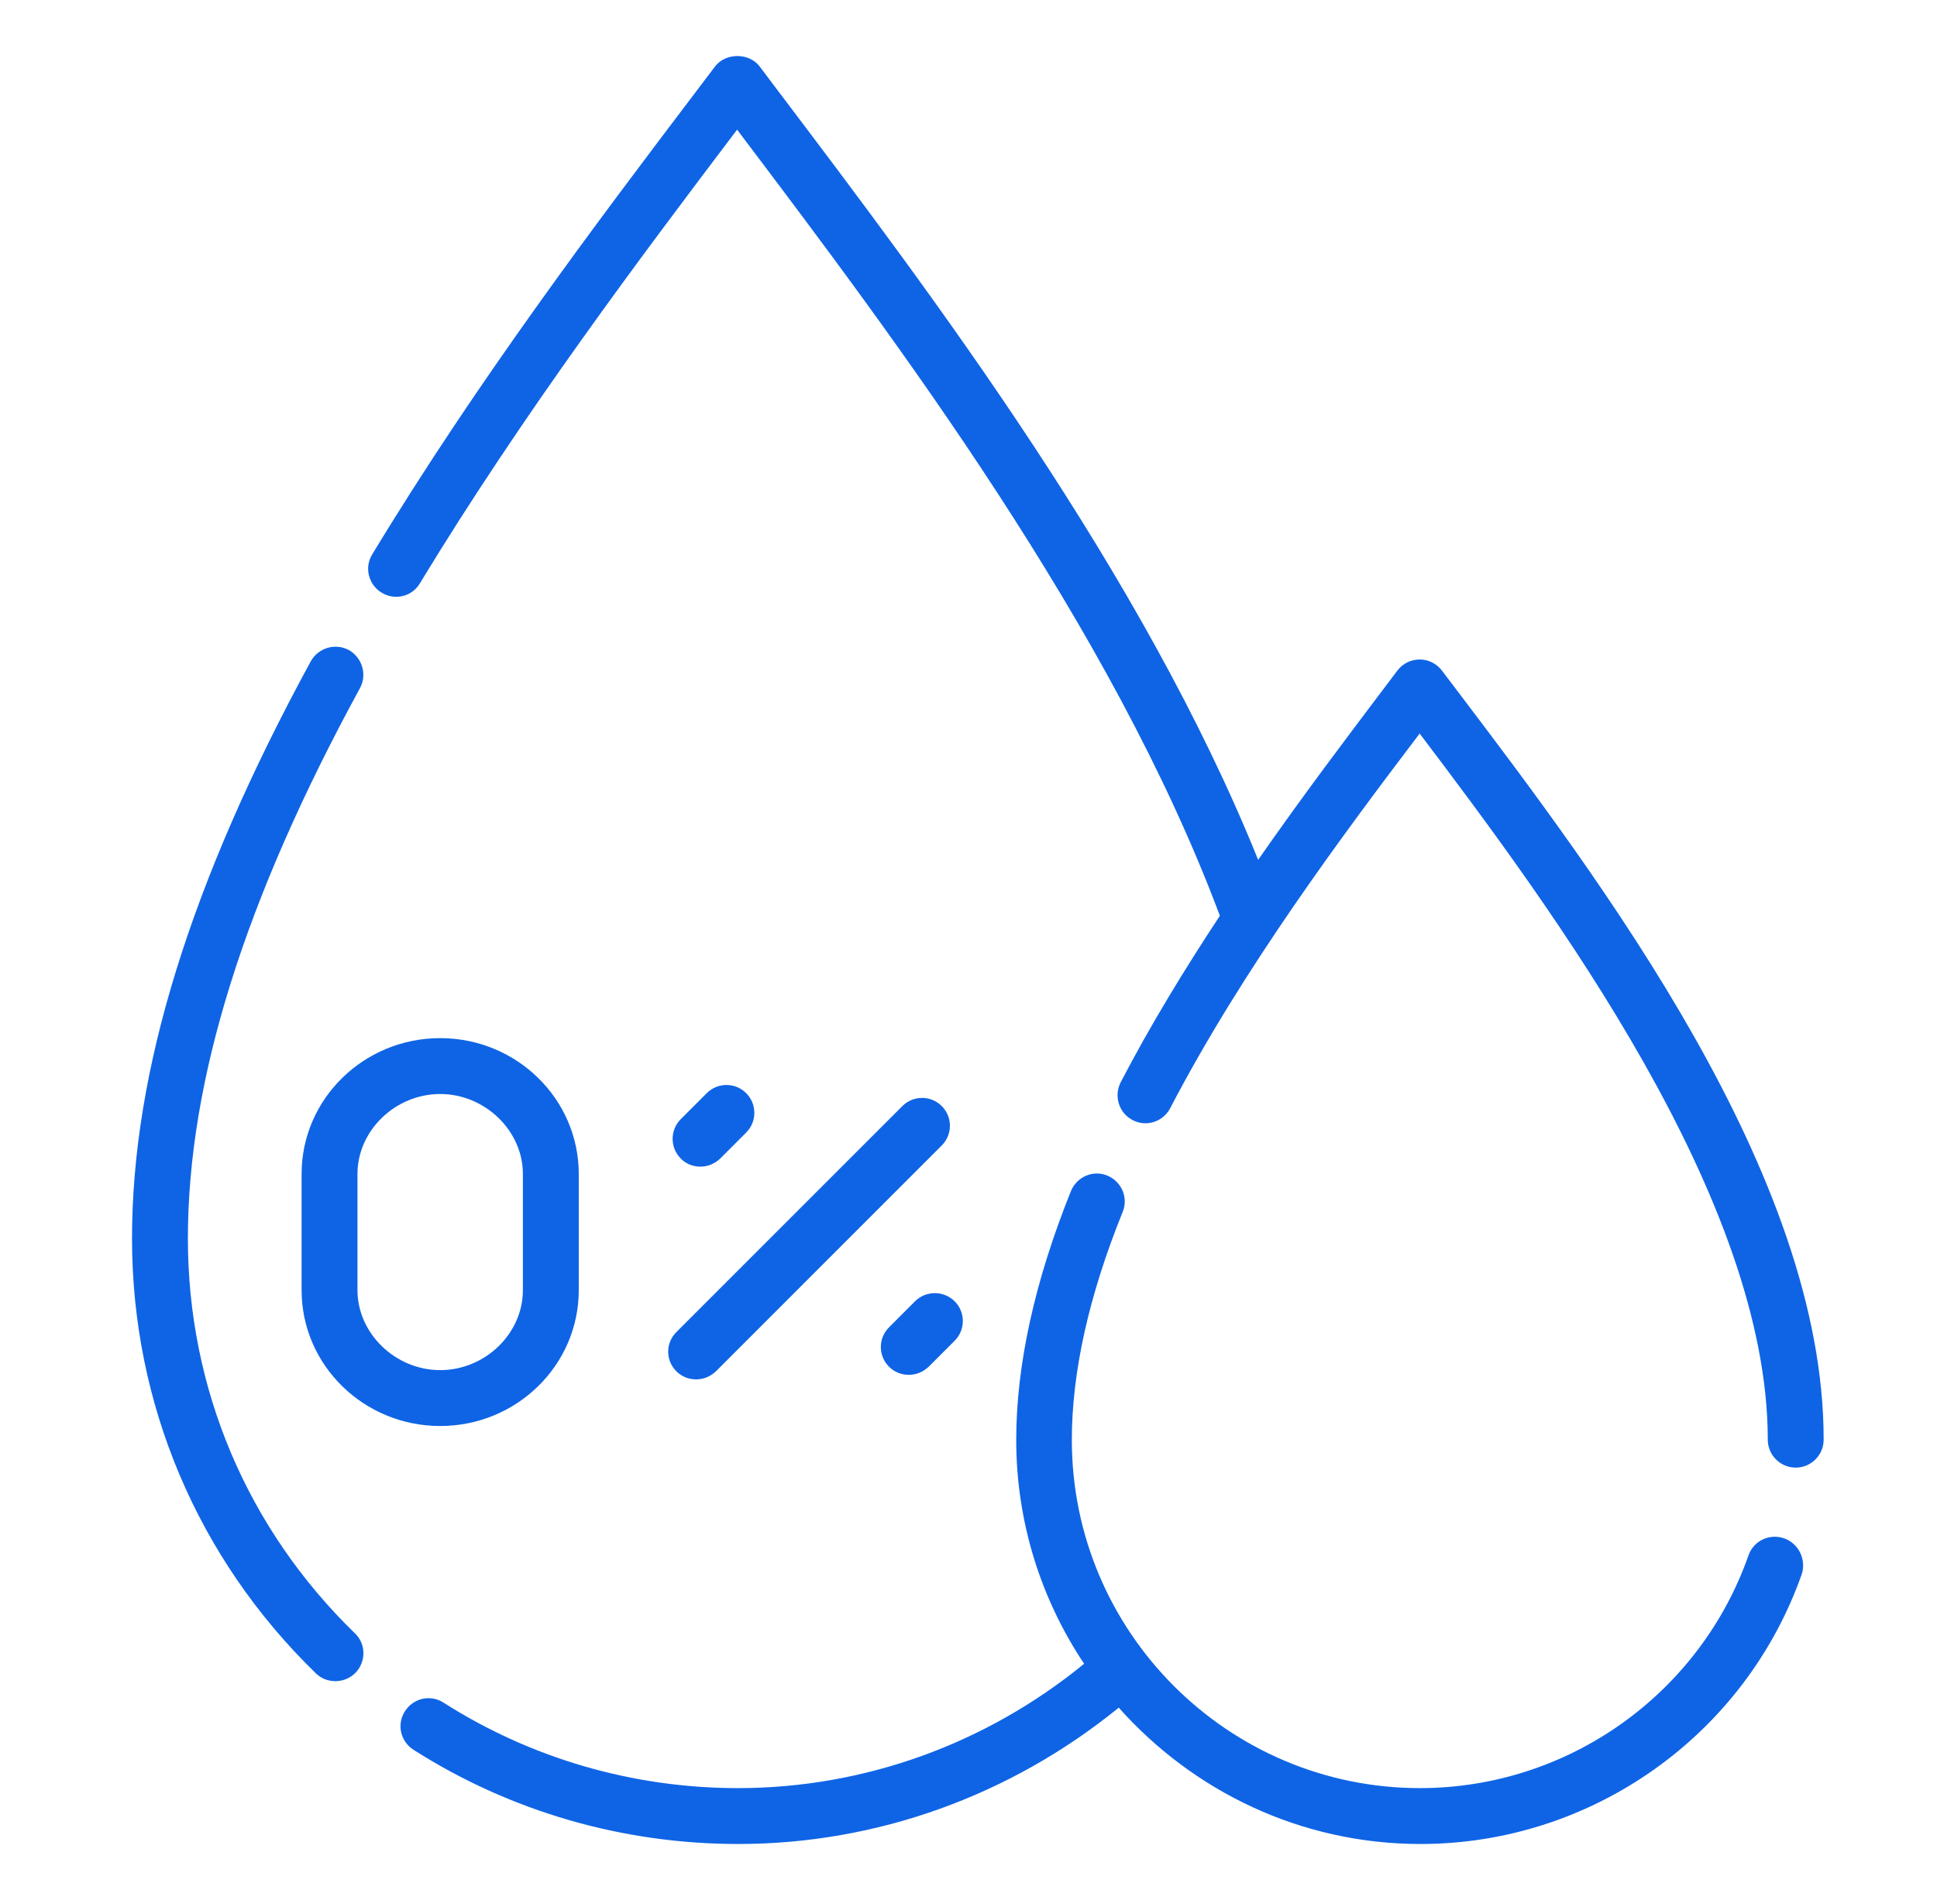 <svg width="58" height="57" viewBox="0 0 58 57" fill="none" xmlns="http://www.w3.org/2000/svg">
<path d="M53.419 46.054C52.984 45.904 52.507 46.129 52.356 46.564C50.892 50.731 46.935 53.533 42.518 53.533C36.77 53.533 32.094 48.857 32.094 43.109C32.094 41.085 32.604 38.784 33.617 36.283C33.792 35.856 33.583 35.371 33.156 35.195C32.73 35.019 32.245 35.229 32.069 35.655C30.981 38.357 30.429 40.867 30.429 43.109C30.429 45.586 31.182 47.895 32.462 49.81C29.526 52.211 25.878 53.533 22.097 53.533C18.959 53.533 15.906 52.647 13.279 50.973C12.886 50.722 12.375 50.839 12.124 51.233C11.873 51.626 11.991 52.136 12.384 52.387C15.287 54.236 18.65 55.206 22.105 55.206C26.263 55.206 30.27 53.751 33.499 51.124C35.716 53.617 38.937 55.206 42.535 55.206C47.663 55.206 52.256 51.952 53.954 47.117C54.088 46.682 53.854 46.205 53.419 46.054Z" fill="#0F64E5"/>
<path d="M5.626 37.08C5.626 32.353 7.308 26.965 10.78 20.599C10.997 20.197 10.847 19.687 10.445 19.461C10.035 19.244 9.533 19.394 9.307 19.796C5.702 26.413 3.953 32.069 3.953 37.08C3.953 42.024 5.911 46.65 9.458 50.097C9.617 50.256 9.834 50.331 10.043 50.331C10.261 50.331 10.479 50.248 10.646 50.08C10.964 49.746 10.964 49.219 10.629 48.901C7.4 45.764 5.626 41.572 5.626 37.08Z" fill="#0F64E5"/>
<path d="M43.546 20.564L43.178 20.079C43.019 19.869 42.777 19.744 42.509 19.744C42.241 19.744 41.998 19.869 41.84 20.079L41.48 20.555C40.35 22.053 39.012 23.818 37.673 25.742C34.202 17.142 27.935 8.852 23.284 2.703L22.748 1.991C22.431 1.573 21.728 1.573 21.41 1.991L20.833 2.753C17.921 6.593 14.307 11.378 11.145 16.598C10.902 16.992 11.036 17.51 11.429 17.744C11.823 17.987 12.341 17.862 12.575 17.46C15.663 12.374 19.201 7.672 22.071 3.882C26.839 10.19 33.273 18.732 36.527 27.416C35.473 29.013 34.444 30.695 33.557 32.402C33.348 32.812 33.499 33.313 33.909 33.531C34.319 33.749 34.821 33.59 35.038 33.18C37.213 29.005 40.217 24.981 42.509 21.961C46.55 27.298 52.933 35.924 52.933 43.102C52.933 43.562 53.309 43.938 53.769 43.938C54.23 43.938 54.606 43.562 54.606 43.102C54.614 35.179 47.955 26.378 43.546 20.564Z" fill="#0F64E5"/>
<path d="M9.031 35.146V38.626C9.031 40.868 10.889 42.692 13.181 42.692C15.473 42.692 17.33 40.868 17.33 38.626V35.146C17.33 32.904 15.473 31.08 13.181 31.08C10.889 31.08 9.031 32.904 9.031 35.146ZM10.704 35.146C10.704 33.849 11.834 32.753 13.181 32.753C14.519 32.753 15.657 33.849 15.657 35.146V38.626C15.657 39.923 14.528 41.019 13.181 41.019C11.842 41.019 10.704 39.923 10.704 38.626V35.146Z" fill="#0F64E5"/>
<path d="M20.252 41.053C20.419 41.22 20.628 41.296 20.846 41.296C21.063 41.296 21.272 41.212 21.439 41.053L28.199 34.293C28.525 33.967 28.525 33.44 28.199 33.114C27.873 32.788 27.346 32.788 27.02 33.114L20.26 39.873C19.925 40.2 19.925 40.727 20.252 41.053Z" fill="#0F64E5"/>
<path d="M20.971 34.927C21.189 34.927 21.398 34.844 21.565 34.685L22.343 33.907C22.669 33.581 22.669 33.053 22.343 32.727C22.017 32.401 21.49 32.401 21.163 32.727L20.385 33.505C20.059 33.831 20.059 34.358 20.385 34.685C20.544 34.852 20.762 34.927 20.971 34.927Z" fill="#0F64E5"/>
<path d="M27.398 38.959L26.62 39.738C26.293 40.064 26.293 40.591 26.62 40.917C26.787 41.084 26.996 41.16 27.214 41.16C27.431 41.16 27.64 41.076 27.808 40.917L28.586 40.139C28.912 39.813 28.912 39.286 28.586 38.959C28.259 38.633 27.724 38.633 27.398 38.959Z" fill="#0F64E5"/>
</svg>
